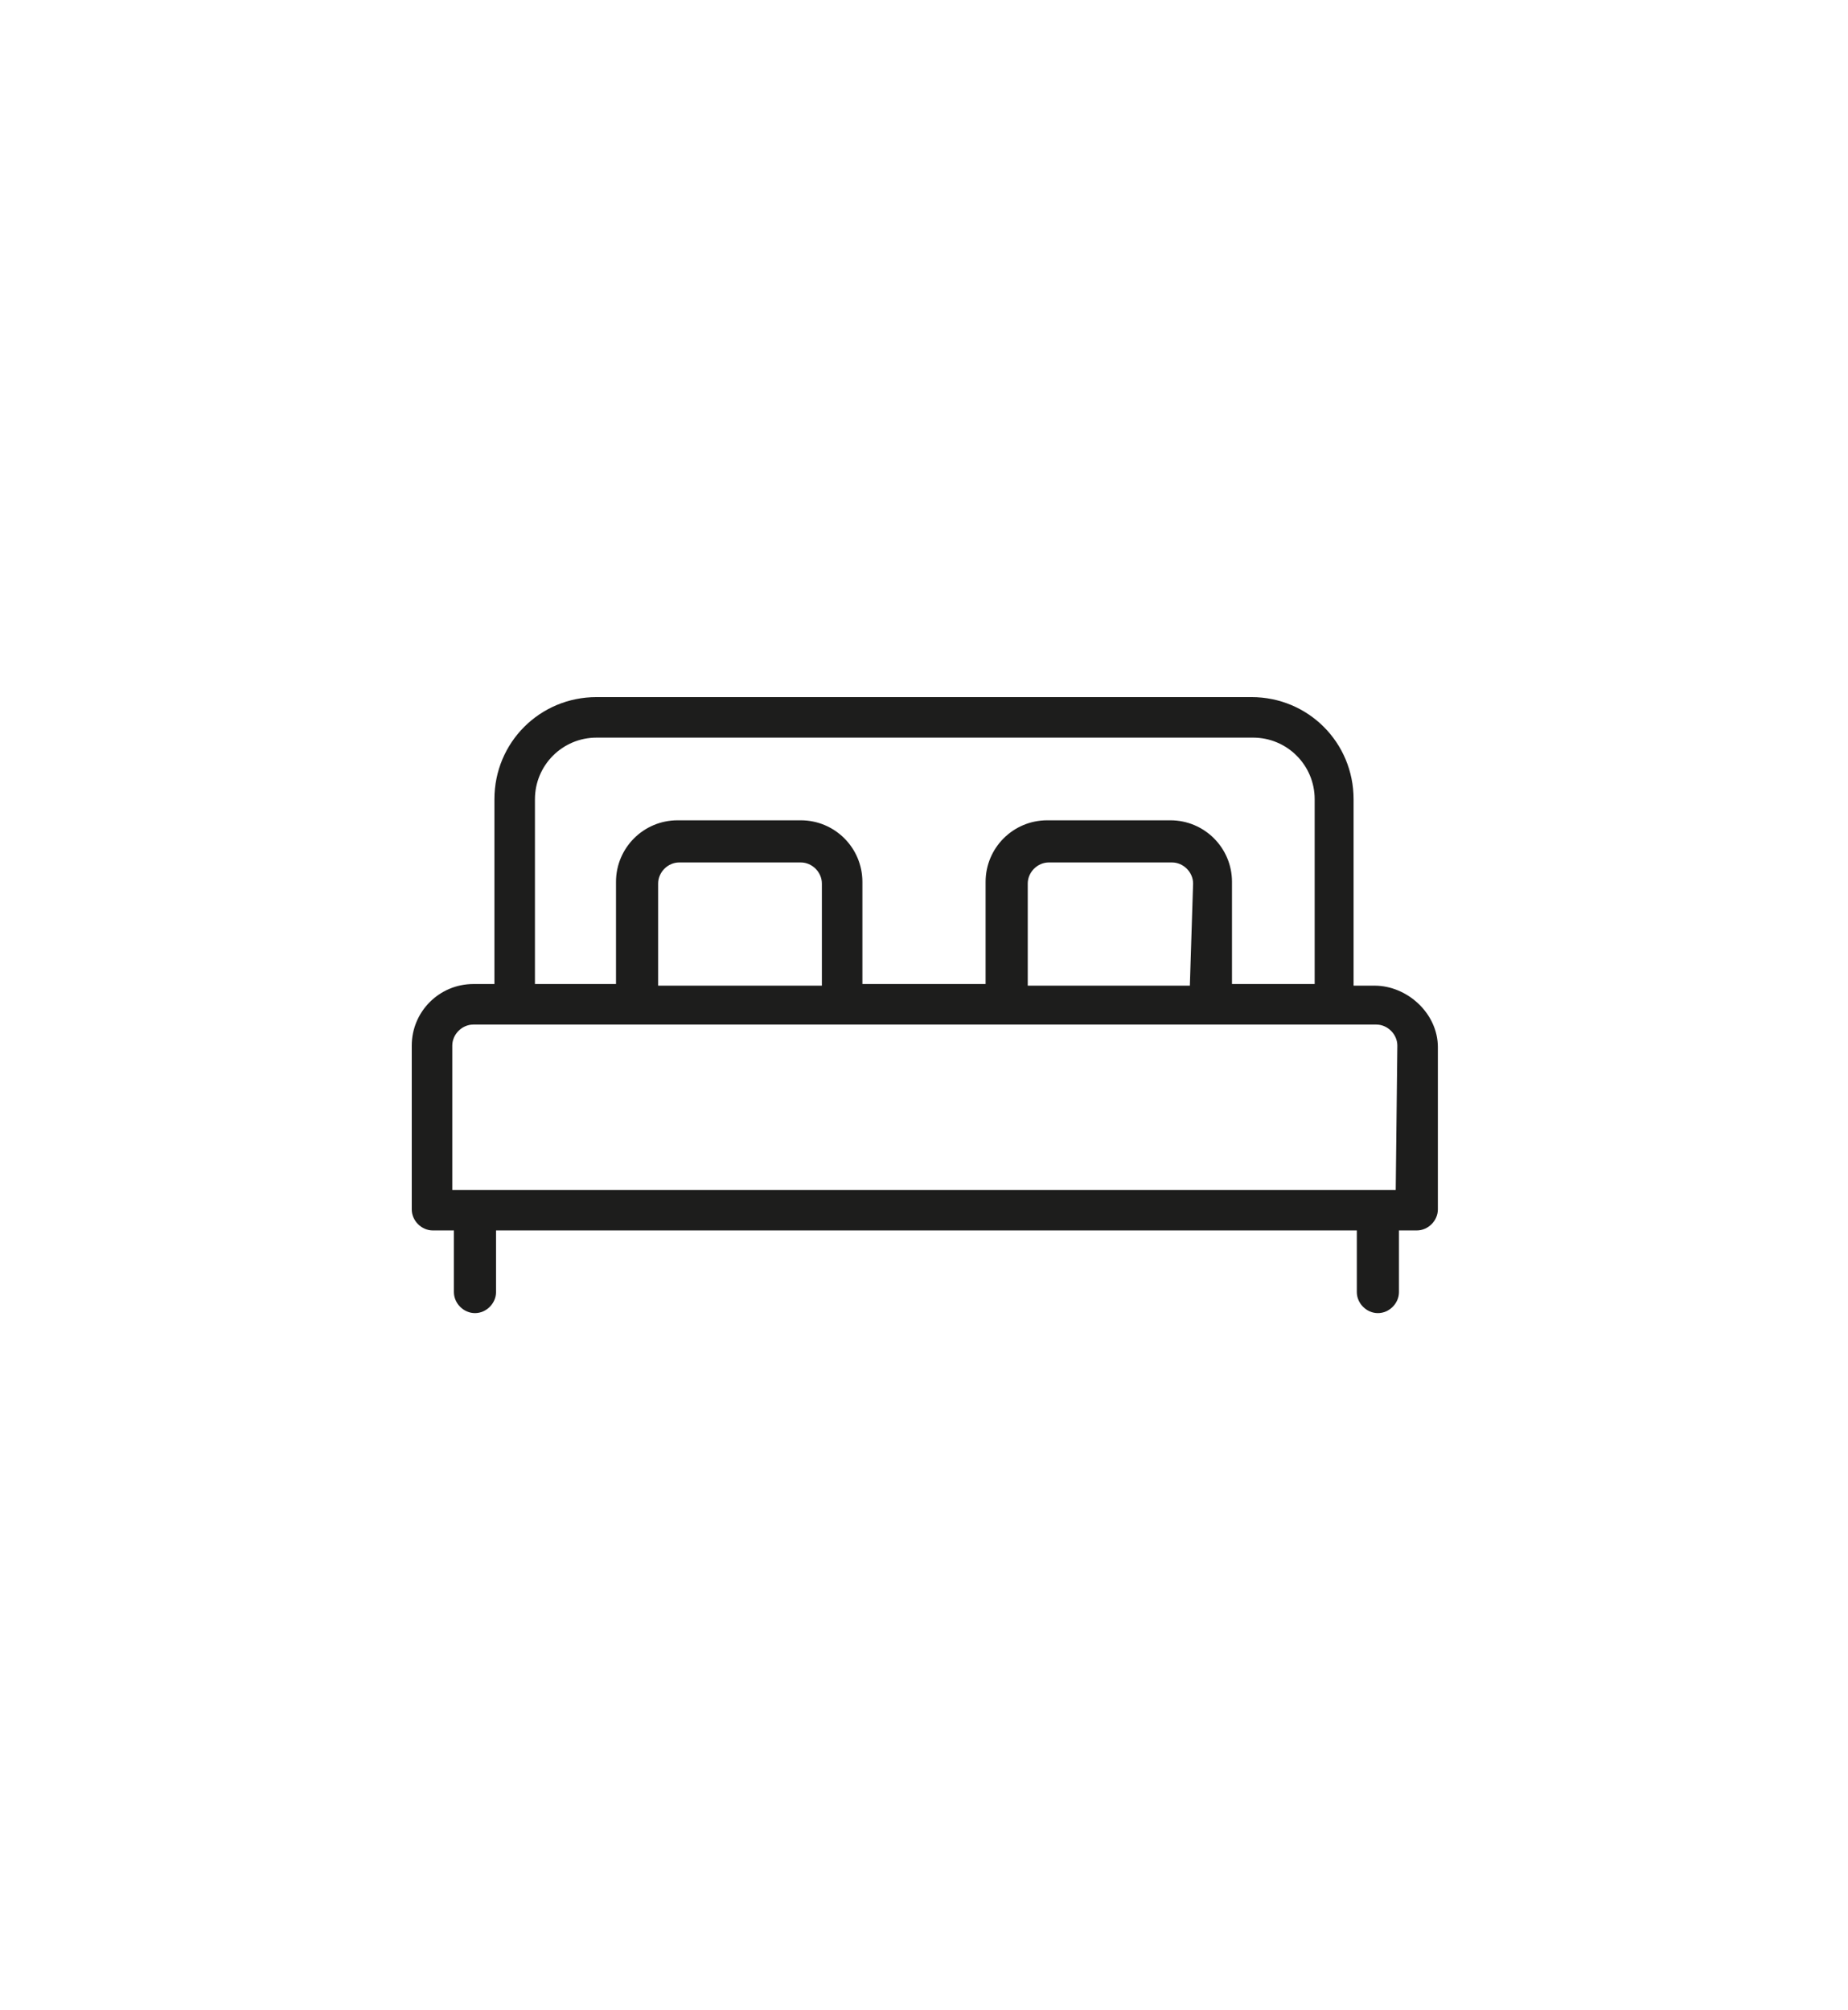 <?xml version="1.0" encoding="utf-8"?>
<!-- Generator: Adobe Illustrator 24.0.1, SVG Export Plug-In . SVG Version: 6.00 Build 0)  -->
<svg version="1.1" id="svg-" xmlns="http://www.w3.org/2000/svg" xmlns:xlink="http://www.w3.org/1999/xlink" x="0px" y="0px"
	 viewBox="0 0 114 124" style="enable-background:new 0 0 114 124;" xml:space="preserve">
<style type="text/css">
	.st0{fill:#1D1D1C;}
</style>
<path class="st0" d="M84.8,60.8h-1.3V49.3c0-3.5-2.8-6.3-6.3-6.3H36.8c-3.5,0-6.3,2.8-6.3,6.3v11.4h-1.3c-2.1,0-3.8,1.7-3.8,3.8
	v10.1c0,0.7,0.6,1.3,1.3,1.3H28v3.8c0,0.7,0.6,1.3,1.3,1.3s1.3-0.6,1.3-1.3v-3.8h53.1v3.8c0,0.7,0.6,1.3,1.3,1.3
	c0.7,0,1.3-0.6,1.3-1.3v-3.8h1.1c0.7,0,1.3-0.6,1.3-1.3V64.6C88.7,62.5,86.8,60.8,84.8,60.8z M50.7,60.8H40.6v-6.3
	c0-0.7,0.6-1.3,1.3-1.3h7.5c0.7,0,1.3,0.6,1.3,1.3C50.7,54.5,50.7,60.8,50.7,60.8z M73.4,60.8H63.4v-6.3c0-0.7,0.6-1.3,1.3-1.3h7.6
	c0.7,0,1.3,0.6,1.3,1.3L73.4,60.8L73.4,60.8z M33,49.3c0-2.1,1.7-3.8,3.8-3.8h40.5c2.1,0,3.8,1.7,3.8,3.8v11.4h-5.1v-6.3
	c0-2.1-1.7-3.8-3.8-3.8h-7.6c-2.1,0-3.8,1.7-3.8,3.8v6.3h-7.6v-6.3c0-2.1-1.7-3.8-3.8-3.8h-7.6c-2.1,0-3.8,1.7-3.8,3.8v6.3h-5
	C33,60.8,33,49.3,33,49.3z M86.1,73.4h-1.3l0,0l0,0H29.2l0,0l0,0h-1.3v-8.9c0-0.7,0.6-1.3,1.3-1.3h55.7c0.7,0,1.3,0.6,1.3,1.3
	L86.1,73.4L86.1,73.4z"/>
</svg>
